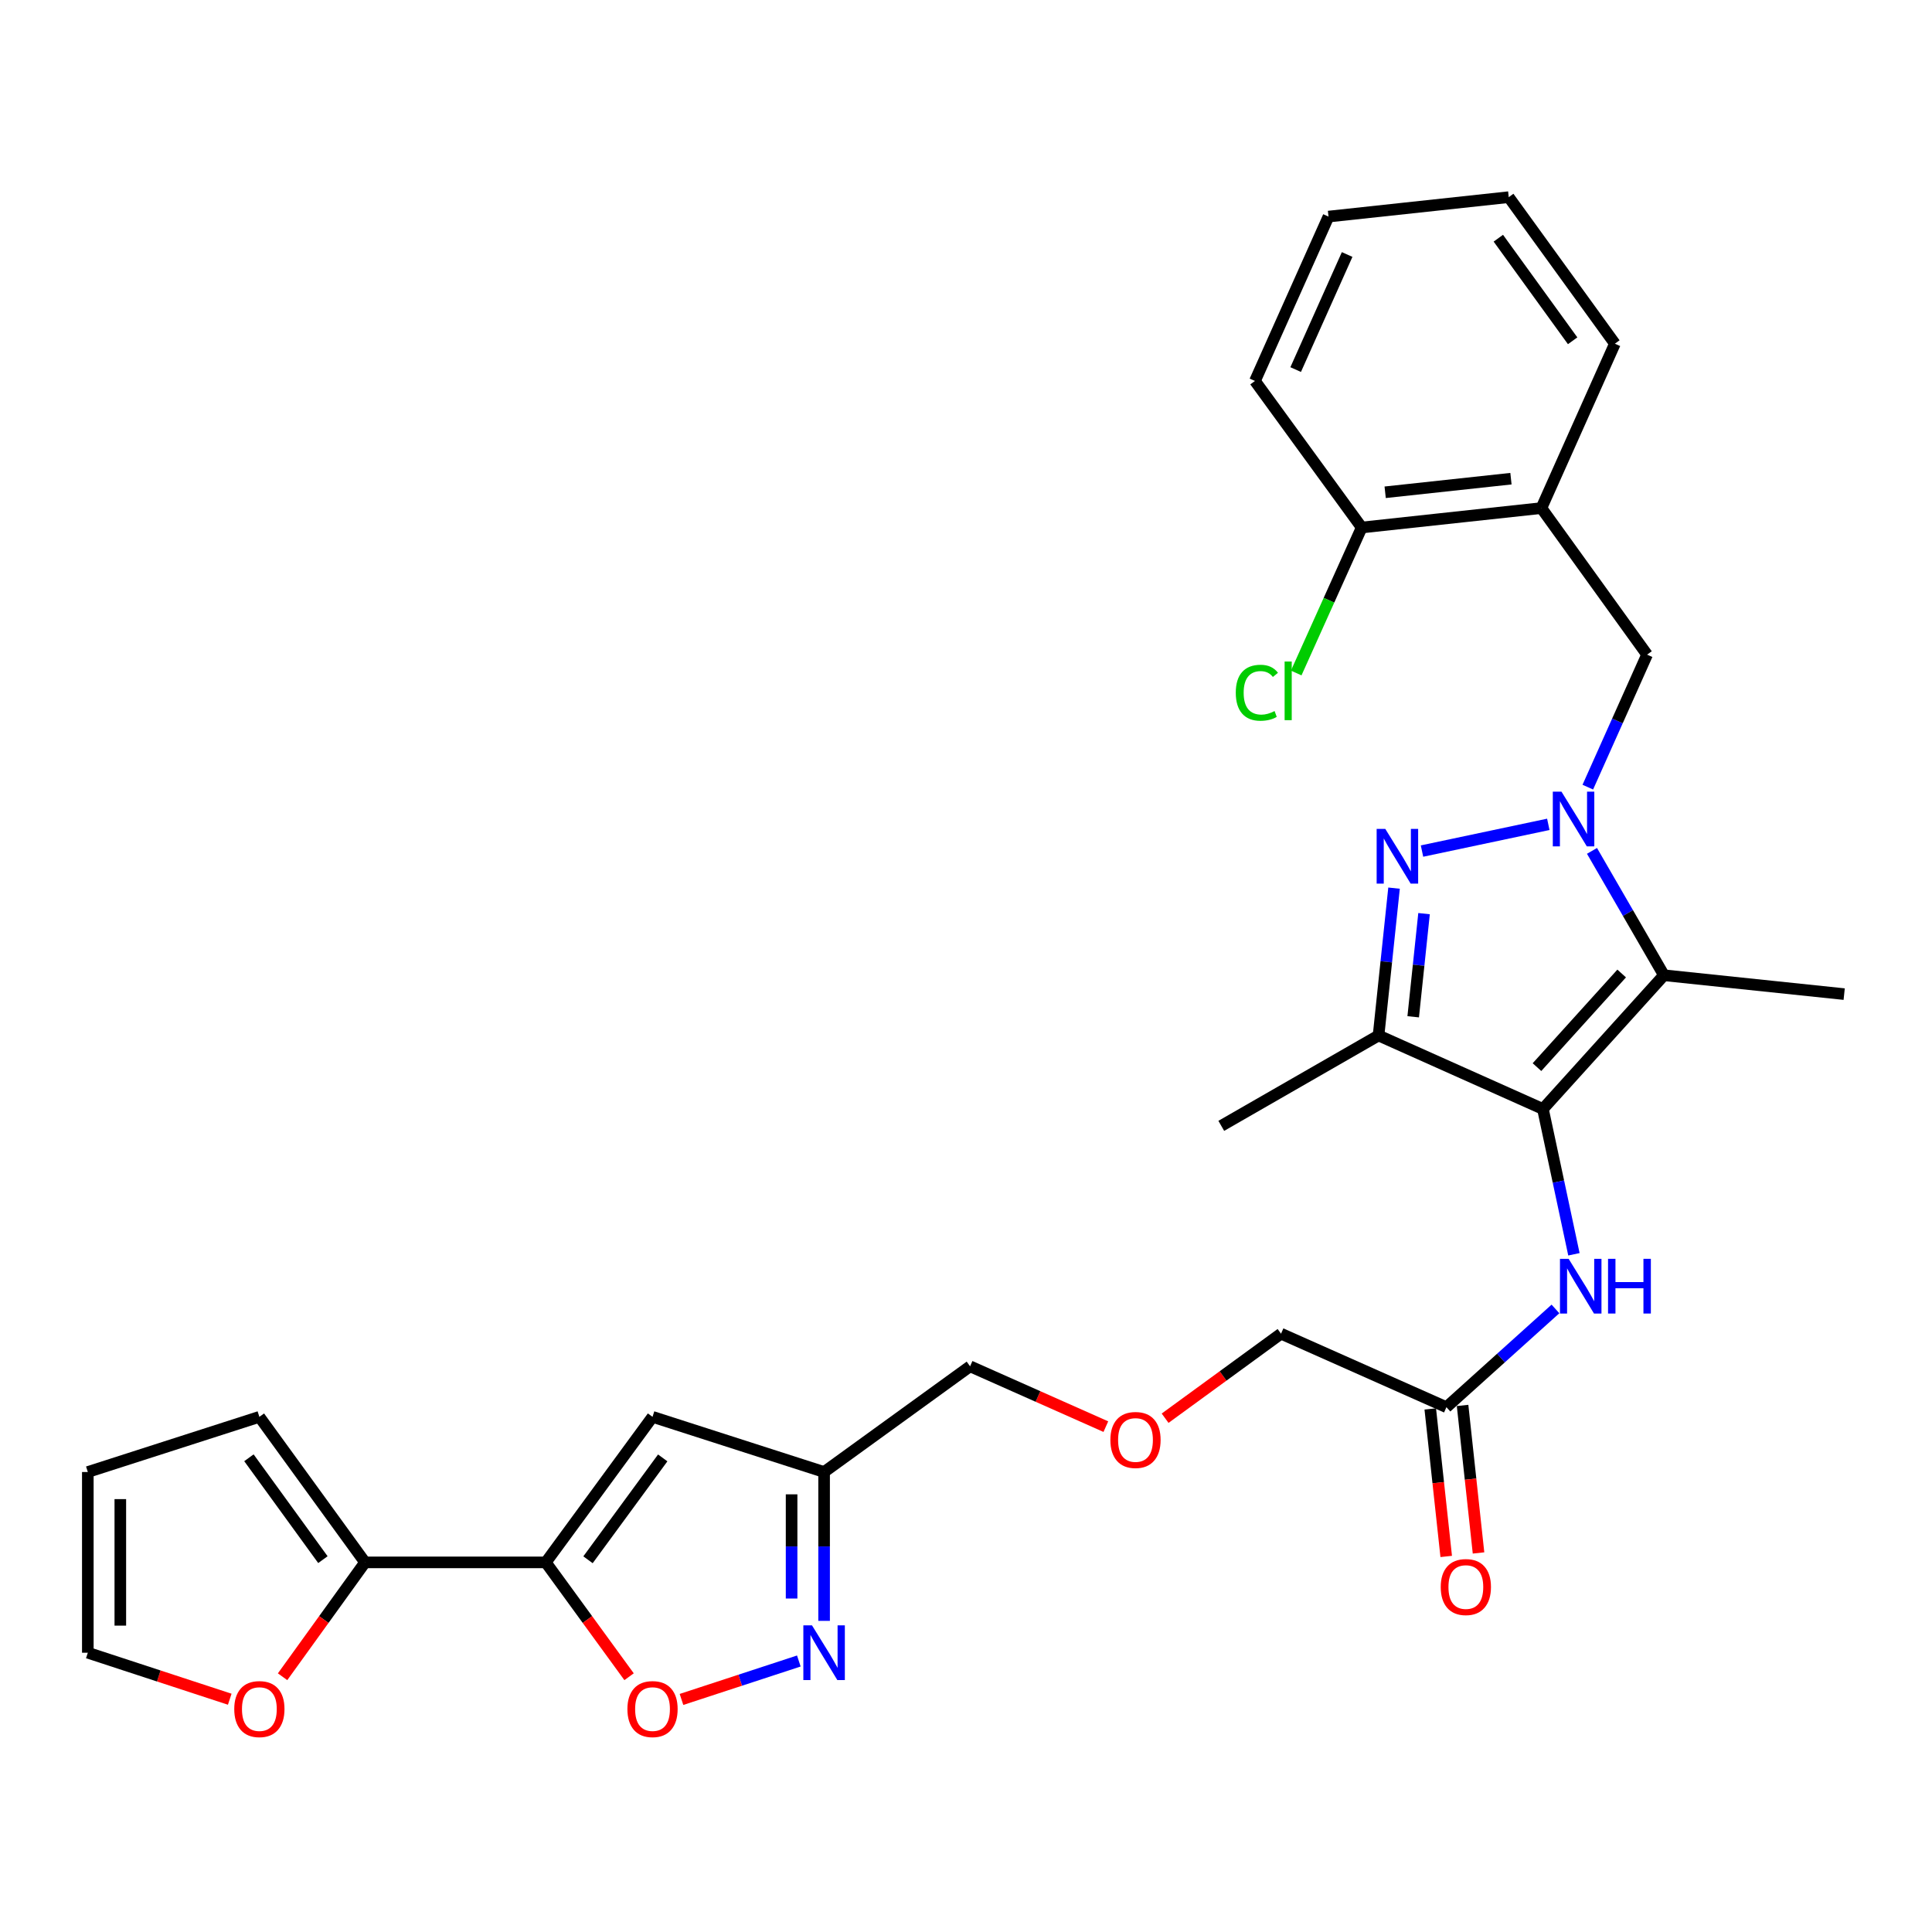 <?xml version='1.0' encoding='iso-8859-1'?>
<svg version='1.1' baseProfile='full'
              xmlns='http://www.w3.org/2000/svg'
                      xmlns:rdkit='http://www.rdkit.org/xml'
                      xmlns:xlink='http://www.w3.org/1999/xlink'
                  xml:space='preserve'
width='1000px' height='1000px' viewBox='0 0 1000 1000'>
<!-- END OF HEADER -->
<rect style='opacity:1.0;fill:#FFFFFF;stroke:none' width='1000' height='1000' x='0' y='0'> </rect>
<path class='bond-1' d='M 801.4,426.682 L 736.027,440.512' style='fill:none;fill-rule:evenodd;stroke:#0000FF;stroke-width:6px;stroke-linecap:butt;stroke-linejoin:miter;stroke-opacity:1' />
<path class='bond-2' d='M 824.011,440.412 L 842.628,472.599' style='fill:none;fill-rule:evenodd;stroke:#0000FF;stroke-width:6px;stroke-linecap:butt;stroke-linejoin:miter;stroke-opacity:1' />
<path class='bond-2' d='M 842.628,472.599 L 861.246,504.786' style='fill:none;fill-rule:evenodd;stroke:#000000;stroke-width:6px;stroke-linecap:butt;stroke-linejoin:miter;stroke-opacity:1' />
<path class='bond-10' d='M 821.846,407.427 L 837.186,373.134' style='fill:none;fill-rule:evenodd;stroke:#0000FF;stroke-width:6px;stroke-linecap:butt;stroke-linejoin:miter;stroke-opacity:1' />
<path class='bond-10' d='M 837.186,373.134 L 852.526,338.841' style='fill:none;fill-rule:evenodd;stroke:#000000;stroke-width:6px;stroke-linecap:butt;stroke-linejoin:miter;stroke-opacity:1' />
<path class='bond-0' d='M 798.619,574.011 L 861.246,504.786' style='fill:none;fill-rule:evenodd;stroke:#000000;stroke-width:6px;stroke-linecap:butt;stroke-linejoin:miter;stroke-opacity:1' />
<path class='bond-0' d='M 795.538,552.341 L 839.377,503.884' style='fill:none;fill-rule:evenodd;stroke:#000000;stroke-width:6px;stroke-linecap:butt;stroke-linejoin:miter;stroke-opacity:1' />
<path class='bond-8' d='M 798.619,574.011 L 806.639,611.614' style='fill:none;fill-rule:evenodd;stroke:#000000;stroke-width:6px;stroke-linecap:butt;stroke-linejoin:miter;stroke-opacity:1' />
<path class='bond-8' d='M 806.639,611.614 L 814.66,649.218' style='fill:none;fill-rule:evenodd;stroke:#0000FF;stroke-width:6px;stroke-linecap:butt;stroke-linejoin:miter;stroke-opacity:1' />
<path class='bond-30' d='M 798.619,574.011 L 713.534,535.964' style='fill:none;fill-rule:evenodd;stroke:#000000;stroke-width:6px;stroke-linecap:butt;stroke-linejoin:miter;stroke-opacity:1' />
<path class='bond-3' d='M 721.557,459.698 L 717.545,497.831' style='fill:none;fill-rule:evenodd;stroke:#0000FF;stroke-width:6px;stroke-linecap:butt;stroke-linejoin:miter;stroke-opacity:1' />
<path class='bond-3' d='M 717.545,497.831 L 713.534,535.964' style='fill:none;fill-rule:evenodd;stroke:#000000;stroke-width:6px;stroke-linecap:butt;stroke-linejoin:miter;stroke-opacity:1' />
<path class='bond-3' d='M 737.084,472.898 L 734.276,499.591' style='fill:none;fill-rule:evenodd;stroke:#0000FF;stroke-width:6px;stroke-linecap:butt;stroke-linejoin:miter;stroke-opacity:1' />
<path class='bond-3' d='M 734.276,499.591 L 731.468,526.284' style='fill:none;fill-rule:evenodd;stroke:#000000;stroke-width:6px;stroke-linecap:butt;stroke-linejoin:miter;stroke-opacity:1' />
<path class='bond-20' d='M 861.246,504.786 L 954.545,514.553' style='fill:none;fill-rule:evenodd;stroke:#000000;stroke-width:6px;stroke-linecap:butt;stroke-linejoin:miter;stroke-opacity:1' />
<path class='bond-23' d='M 713.534,535.964 L 632.132,582.74' style='fill:none;fill-rule:evenodd;stroke:#000000;stroke-width:6px;stroke-linecap:butt;stroke-linejoin:miter;stroke-opacity:1' />
<path class='bond-4' d='M 282.503,808.686 L 337.746,733.358' style='fill:none;fill-rule:evenodd;stroke:#000000;stroke-width:6px;stroke-linecap:butt;stroke-linejoin:miter;stroke-opacity:1' />
<path class='bond-4' d='M 304.355,807.335 L 343.025,754.606' style='fill:none;fill-rule:evenodd;stroke:#000000;stroke-width:6px;stroke-linecap:butt;stroke-linejoin:miter;stroke-opacity:1' />
<path class='bond-9' d='M 282.503,808.686 L 188.951,808.686' style='fill:none;fill-rule:evenodd;stroke:#000000;stroke-width:6px;stroke-linecap:butt;stroke-linejoin:miter;stroke-opacity:1' />
<path class='bond-32' d='M 282.503,808.686 L 304.056,838.278' style='fill:none;fill-rule:evenodd;stroke:#000000;stroke-width:6px;stroke-linecap:butt;stroke-linejoin:miter;stroke-opacity:1' />
<path class='bond-32' d='M 304.056,838.278 L 325.608,867.871' style='fill:none;fill-rule:evenodd;stroke:#FF0000;stroke-width:6px;stroke-linecap:butt;stroke-linejoin:miter;stroke-opacity:1' />
<path class='bond-5' d='M 337.746,733.358 L 426.551,761.91' style='fill:none;fill-rule:evenodd;stroke:#000000;stroke-width:6px;stroke-linecap:butt;stroke-linejoin:miter;stroke-opacity:1' />
<path class='bond-6' d='M 426.551,838.954 L 426.551,800.432' style='fill:none;fill-rule:evenodd;stroke:#0000FF;stroke-width:6px;stroke-linecap:butt;stroke-linejoin:miter;stroke-opacity:1' />
<path class='bond-6' d='M 426.551,800.432 L 426.551,761.91' style='fill:none;fill-rule:evenodd;stroke:#000000;stroke-width:6px;stroke-linecap:butt;stroke-linejoin:miter;stroke-opacity:1' />
<path class='bond-6' d='M 409.728,827.397 L 409.728,800.432' style='fill:none;fill-rule:evenodd;stroke:#0000FF;stroke-width:6px;stroke-linecap:butt;stroke-linejoin:miter;stroke-opacity:1' />
<path class='bond-6' d='M 409.728,800.432 L 409.728,773.466' style='fill:none;fill-rule:evenodd;stroke:#000000;stroke-width:6px;stroke-linecap:butt;stroke-linejoin:miter;stroke-opacity:1' />
<path class='bond-7' d='M 413.475,859.735 L 383.107,869.681' style='fill:none;fill-rule:evenodd;stroke:#0000FF;stroke-width:6px;stroke-linecap:butt;stroke-linejoin:miter;stroke-opacity:1' />
<path class='bond-7' d='M 383.107,869.681 L 352.739,879.627' style='fill:none;fill-rule:evenodd;stroke:#FF0000;stroke-width:6px;stroke-linecap:butt;stroke-linejoin:miter;stroke-opacity:1' />
<path class='bond-13' d='M 805.101,677.507 L 776.883,702.933' style='fill:none;fill-rule:evenodd;stroke:#0000FF;stroke-width:6px;stroke-linecap:butt;stroke-linejoin:miter;stroke-opacity:1' />
<path class='bond-13' d='M 776.883,702.933 L 748.665,728.358' style='fill:none;fill-rule:evenodd;stroke:#000000;stroke-width:6px;stroke-linecap:butt;stroke-linejoin:miter;stroke-opacity:1' />
<path class='bond-14' d='M 188.951,808.686 L 167.607,838.282' style='fill:none;fill-rule:evenodd;stroke:#000000;stroke-width:6px;stroke-linecap:butt;stroke-linejoin:miter;stroke-opacity:1' />
<path class='bond-14' d='M 167.607,838.282 L 146.263,867.879' style='fill:none;fill-rule:evenodd;stroke:#FF0000;stroke-width:6px;stroke-linecap:butt;stroke-linejoin:miter;stroke-opacity:1' />
<path class='bond-15' d='M 188.951,808.686 L 134.25,733.358' style='fill:none;fill-rule:evenodd;stroke:#000000;stroke-width:6px;stroke-linecap:butt;stroke-linejoin:miter;stroke-opacity:1' />
<path class='bond-15' d='M 167.134,807.271 L 128.843,754.542' style='fill:none;fill-rule:evenodd;stroke:#000000;stroke-width:6px;stroke-linecap:butt;stroke-linejoin:miter;stroke-opacity:1' />
<path class='bond-12' d='M 852.526,338.841 L 797.825,262.981' style='fill:none;fill-rule:evenodd;stroke:#000000;stroke-width:6px;stroke-linecap:butt;stroke-linejoin:miter;stroke-opacity:1' />
<path class='bond-11' d='M 426.551,761.91 L 502.112,707.199' style='fill:none;fill-rule:evenodd;stroke:#000000;stroke-width:6px;stroke-linecap:butt;stroke-linejoin:miter;stroke-opacity:1' />
<path class='bond-16' d='M 797.825,262.981 L 704.815,273.037' style='fill:none;fill-rule:evenodd;stroke:#000000;stroke-width:6px;stroke-linecap:butt;stroke-linejoin:miter;stroke-opacity:1' />
<path class='bond-16' d='M 782.065,247.764 L 716.958,254.803' style='fill:none;fill-rule:evenodd;stroke:#000000;stroke-width:6px;stroke-linecap:butt;stroke-linejoin:miter;stroke-opacity:1' />
<path class='bond-26' d='M 797.825,262.981 L 835.862,177.896' style='fill:none;fill-rule:evenodd;stroke:#000000;stroke-width:6px;stroke-linecap:butt;stroke-linejoin:miter;stroke-opacity:1' />
<path class='bond-19' d='M 740.303,729.262 L 744.43,767.438' style='fill:none;fill-rule:evenodd;stroke:#000000;stroke-width:6px;stroke-linecap:butt;stroke-linejoin:miter;stroke-opacity:1' />
<path class='bond-19' d='M 744.43,767.438 L 748.558,805.613' style='fill:none;fill-rule:evenodd;stroke:#FF0000;stroke-width:6px;stroke-linecap:butt;stroke-linejoin:miter;stroke-opacity:1' />
<path class='bond-19' d='M 757.028,727.454 L 761.155,765.63' style='fill:none;fill-rule:evenodd;stroke:#000000;stroke-width:6px;stroke-linecap:butt;stroke-linejoin:miter;stroke-opacity:1' />
<path class='bond-19' d='M 761.155,765.63 L 765.283,803.805' style='fill:none;fill-rule:evenodd;stroke:#FF0000;stroke-width:6px;stroke-linecap:butt;stroke-linejoin:miter;stroke-opacity:1' />
<path class='bond-25' d='M 748.665,728.358 L 663.057,690.311' style='fill:none;fill-rule:evenodd;stroke:#000000;stroke-width:6px;stroke-linecap:butt;stroke-linejoin:miter;stroke-opacity:1' />
<path class='bond-17' d='M 118.914,879.514 L 82.184,867.483' style='fill:none;fill-rule:evenodd;stroke:#FF0000;stroke-width:6px;stroke-linecap:butt;stroke-linejoin:miter;stroke-opacity:1' />
<path class='bond-17' d='M 82.184,867.483 L 45.455,855.452' style='fill:none;fill-rule:evenodd;stroke:#000000;stroke-width:6px;stroke-linecap:butt;stroke-linejoin:miter;stroke-opacity:1' />
<path class='bond-18' d='M 134.25,733.358 L 45.455,761.91' style='fill:none;fill-rule:evenodd;stroke:#000000;stroke-width:6px;stroke-linecap:butt;stroke-linejoin:miter;stroke-opacity:1' />
<path class='bond-21' d='M 704.815,273.037 L 687.865,310.69' style='fill:none;fill-rule:evenodd;stroke:#000000;stroke-width:6px;stroke-linecap:butt;stroke-linejoin:miter;stroke-opacity:1' />
<path class='bond-21' d='M 687.865,310.69 L 670.916,348.343' style='fill:none;fill-rule:evenodd;stroke:#00CC00;stroke-width:6px;stroke-linecap:butt;stroke-linejoin:miter;stroke-opacity:1' />
<path class='bond-27' d='M 704.815,273.037 L 649.571,197.186' style='fill:none;fill-rule:evenodd;stroke:#000000;stroke-width:6px;stroke-linecap:butt;stroke-linejoin:miter;stroke-opacity:1' />
<path class='bond-33' d='M 45.455,855.452 L 45.455,761.91' style='fill:none;fill-rule:evenodd;stroke:#000000;stroke-width:6px;stroke-linecap:butt;stroke-linejoin:miter;stroke-opacity:1' />
<path class='bond-33' d='M 62.277,841.421 L 62.277,775.941' style='fill:none;fill-rule:evenodd;stroke:#000000;stroke-width:6px;stroke-linecap:butt;stroke-linejoin:miter;stroke-opacity:1' />
<path class='bond-22' d='M 603.06,734.066 L 633.059,712.188' style='fill:none;fill-rule:evenodd;stroke:#FF0000;stroke-width:6px;stroke-linecap:butt;stroke-linejoin:miter;stroke-opacity:1' />
<path class='bond-22' d='M 633.059,712.188 L 663.057,690.311' style='fill:none;fill-rule:evenodd;stroke:#000000;stroke-width:6px;stroke-linecap:butt;stroke-linejoin:miter;stroke-opacity:1' />
<path class='bond-24' d='M 572.387,738.428 L 537.25,722.814' style='fill:none;fill-rule:evenodd;stroke:#FF0000;stroke-width:6px;stroke-linecap:butt;stroke-linejoin:miter;stroke-opacity:1' />
<path class='bond-24' d='M 537.25,722.814 L 502.112,707.199' style='fill:none;fill-rule:evenodd;stroke:#000000;stroke-width:6px;stroke-linecap:butt;stroke-linejoin:miter;stroke-opacity:1' />
<path class='bond-28' d='M 835.862,177.896 L 780.918,102.045' style='fill:none;fill-rule:evenodd;stroke:#000000;stroke-width:6px;stroke-linecap:butt;stroke-linejoin:miter;stroke-opacity:1' />
<path class='bond-28' d='M 813.997,176.387 L 775.536,123.291' style='fill:none;fill-rule:evenodd;stroke:#000000;stroke-width:6px;stroke-linecap:butt;stroke-linejoin:miter;stroke-opacity:1' />
<path class='bond-31' d='M 649.571,197.186 L 687.628,112.101' style='fill:none;fill-rule:evenodd;stroke:#000000;stroke-width:6px;stroke-linecap:butt;stroke-linejoin:miter;stroke-opacity:1' />
<path class='bond-31' d='M 670.636,191.292 L 697.276,131.732' style='fill:none;fill-rule:evenodd;stroke:#000000;stroke-width:6px;stroke-linecap:butt;stroke-linejoin:miter;stroke-opacity:1' />
<path class='bond-29' d='M 780.918,102.045 L 687.628,112.101' style='fill:none;fill-rule:evenodd;stroke:#000000;stroke-width:6px;stroke-linecap:butt;stroke-linejoin:miter;stroke-opacity:1' />
<path  class='atom-0' d='M 808.21 409.757
L 817.49 424.757
Q 818.41 426.237, 819.89 428.917
Q 821.37 431.597, 821.45 431.757
L 821.45 409.757
L 825.21 409.757
L 825.21 438.077
L 821.33 438.077
L 811.37 421.677
Q 810.21 419.757, 808.97 417.557
Q 807.77 415.357, 807.41 414.677
L 807.41 438.077
L 803.73 438.077
L 803.73 409.757
L 808.21 409.757
' fill='#0000FF'/>
<path  class='atom-2' d='M 717.031 429.046
L 726.311 444.046
Q 727.231 445.526, 728.711 448.206
Q 730.191 450.886, 730.271 451.046
L 730.271 429.046
L 734.031 429.046
L 734.031 457.366
L 730.151 457.366
L 720.191 440.966
Q 719.031 439.046, 717.791 436.846
Q 716.591 434.646, 716.231 433.966
L 716.231 457.366
L 712.551 457.366
L 712.551 429.046
L 717.031 429.046
' fill='#0000FF'/>
<path  class='atom-7' d='M 420.291 841.292
L 429.571 856.292
Q 430.491 857.772, 431.971 860.452
Q 433.451 863.132, 433.531 863.292
L 433.531 841.292
L 437.291 841.292
L 437.291 869.612
L 433.411 869.612
L 423.451 853.212
Q 422.291 851.292, 421.051 849.092
Q 419.851 846.892, 419.491 846.212
L 419.491 869.612
L 415.811 869.612
L 415.811 841.292
L 420.291 841.292
' fill='#0000FF'/>
<path  class='atom-8' d='M 324.746 884.617
Q 324.746 877.817, 328.106 874.017
Q 331.466 870.217, 337.746 870.217
Q 344.026 870.217, 347.386 874.017
Q 350.746 877.817, 350.746 884.617
Q 350.746 891.497, 347.346 895.417
Q 343.946 899.297, 337.746 899.297
Q 331.506 899.297, 328.106 895.417
Q 324.746 891.537, 324.746 884.617
M 337.746 896.097
Q 342.066 896.097, 344.386 893.217
Q 346.746 890.297, 346.746 884.617
Q 346.746 879.057, 344.386 876.257
Q 342.066 873.417, 337.746 873.417
Q 333.426 873.417, 331.066 876.217
Q 328.746 879.017, 328.746 884.617
Q 328.746 890.337, 331.066 893.217
Q 333.426 896.097, 337.746 896.097
' fill='#FF0000'/>
<path  class='atom-9' d='M 811.92 651.562
L 821.2 666.562
Q 822.12 668.042, 823.6 670.722
Q 825.08 673.402, 825.16 673.562
L 825.16 651.562
L 828.92 651.562
L 828.92 679.882
L 825.04 679.882
L 815.08 663.482
Q 813.92 661.562, 812.68 659.362
Q 811.48 657.162, 811.12 656.482
L 811.12 679.882
L 807.44 679.882
L 807.44 651.562
L 811.92 651.562
' fill='#0000FF'/>
<path  class='atom-9' d='M 832.32 651.562
L 836.16 651.562
L 836.16 663.602
L 850.64 663.602
L 850.64 651.562
L 854.48 651.562
L 854.48 679.882
L 850.64 679.882
L 850.64 666.802
L 836.16 666.802
L 836.16 679.882
L 832.32 679.882
L 832.32 651.562
' fill='#0000FF'/>
<path  class='atom-15' d='M 121.25 884.617
Q 121.25 877.817, 124.61 874.017
Q 127.97 870.217, 134.25 870.217
Q 140.53 870.217, 143.89 874.017
Q 147.25 877.817, 147.25 884.617
Q 147.25 891.497, 143.85 895.417
Q 140.45 899.297, 134.25 899.297
Q 128.01 899.297, 124.61 895.417
Q 121.25 891.537, 121.25 884.617
M 134.25 896.097
Q 138.57 896.097, 140.89 893.217
Q 143.25 890.297, 143.25 884.617
Q 143.25 879.057, 140.89 876.257
Q 138.57 873.417, 134.25 873.417
Q 129.93 873.417, 127.57 876.217
Q 125.25 879.017, 125.25 884.617
Q 125.25 890.337, 127.57 893.217
Q 129.93 896.097, 134.25 896.097
' fill='#FF0000'/>
<path  class='atom-20' d='M 745.722 821.448
Q 745.722 814.648, 749.082 810.848
Q 752.442 807.048, 758.722 807.048
Q 765.002 807.048, 768.362 810.848
Q 771.722 814.648, 771.722 821.448
Q 771.722 828.328, 768.322 832.248
Q 764.922 836.128, 758.722 836.128
Q 752.482 836.128, 749.082 832.248
Q 745.722 828.368, 745.722 821.448
M 758.722 832.928
Q 763.042 832.928, 765.362 830.048
Q 767.722 827.128, 767.722 821.448
Q 767.722 815.888, 765.362 813.088
Q 763.042 810.248, 758.722 810.248
Q 754.402 810.248, 752.042 813.048
Q 749.722 815.848, 749.722 821.448
Q 749.722 827.168, 752.042 830.048
Q 754.402 832.928, 758.722 832.928
' fill='#FF0000'/>
<path  class='atom-22' d='M 639.638 358.56
Q 639.638 351.52, 642.918 347.84
Q 646.238 344.12, 652.518 344.12
Q 658.358 344.12, 661.478 348.24
L 658.838 350.4
Q 656.558 347.4, 652.518 347.4
Q 648.238 347.4, 645.958 350.28
Q 643.718 353.12, 643.718 358.56
Q 643.718 364.16, 646.038 367.04
Q 648.398 369.92, 652.958 369.92
Q 656.078 369.92, 659.718 368.04
L 660.838 371.04
Q 659.358 372, 657.118 372.56
Q 654.878 373.12, 652.398 373.12
Q 646.238 373.12, 642.918 369.36
Q 639.638 365.6, 639.638 358.56
' fill='#00CC00'/>
<path  class='atom-22' d='M 664.918 342.4
L 668.598 342.4
L 668.598 372.76
L 664.918 372.76
L 664.918 342.4
' fill='#00CC00'/>
<path  class='atom-23' d='M 574.73 745.326
Q 574.73 738.526, 578.09 734.726
Q 581.45 730.926, 587.73 730.926
Q 594.01 730.926, 597.37 734.726
Q 600.73 738.526, 600.73 745.326
Q 600.73 752.206, 597.33 756.126
Q 593.93 760.006, 587.73 760.006
Q 581.49 760.006, 578.09 756.126
Q 574.73 752.246, 574.73 745.326
M 587.73 756.806
Q 592.05 756.806, 594.37 753.926
Q 596.73 751.006, 596.73 745.326
Q 596.73 739.766, 594.37 736.966
Q 592.05 734.126, 587.73 734.126
Q 583.41 734.126, 581.05 736.926
Q 578.73 739.726, 578.73 745.326
Q 578.73 751.046, 581.05 753.926
Q 583.41 756.806, 587.73 756.806
' fill='#FF0000'/>
</svg>

